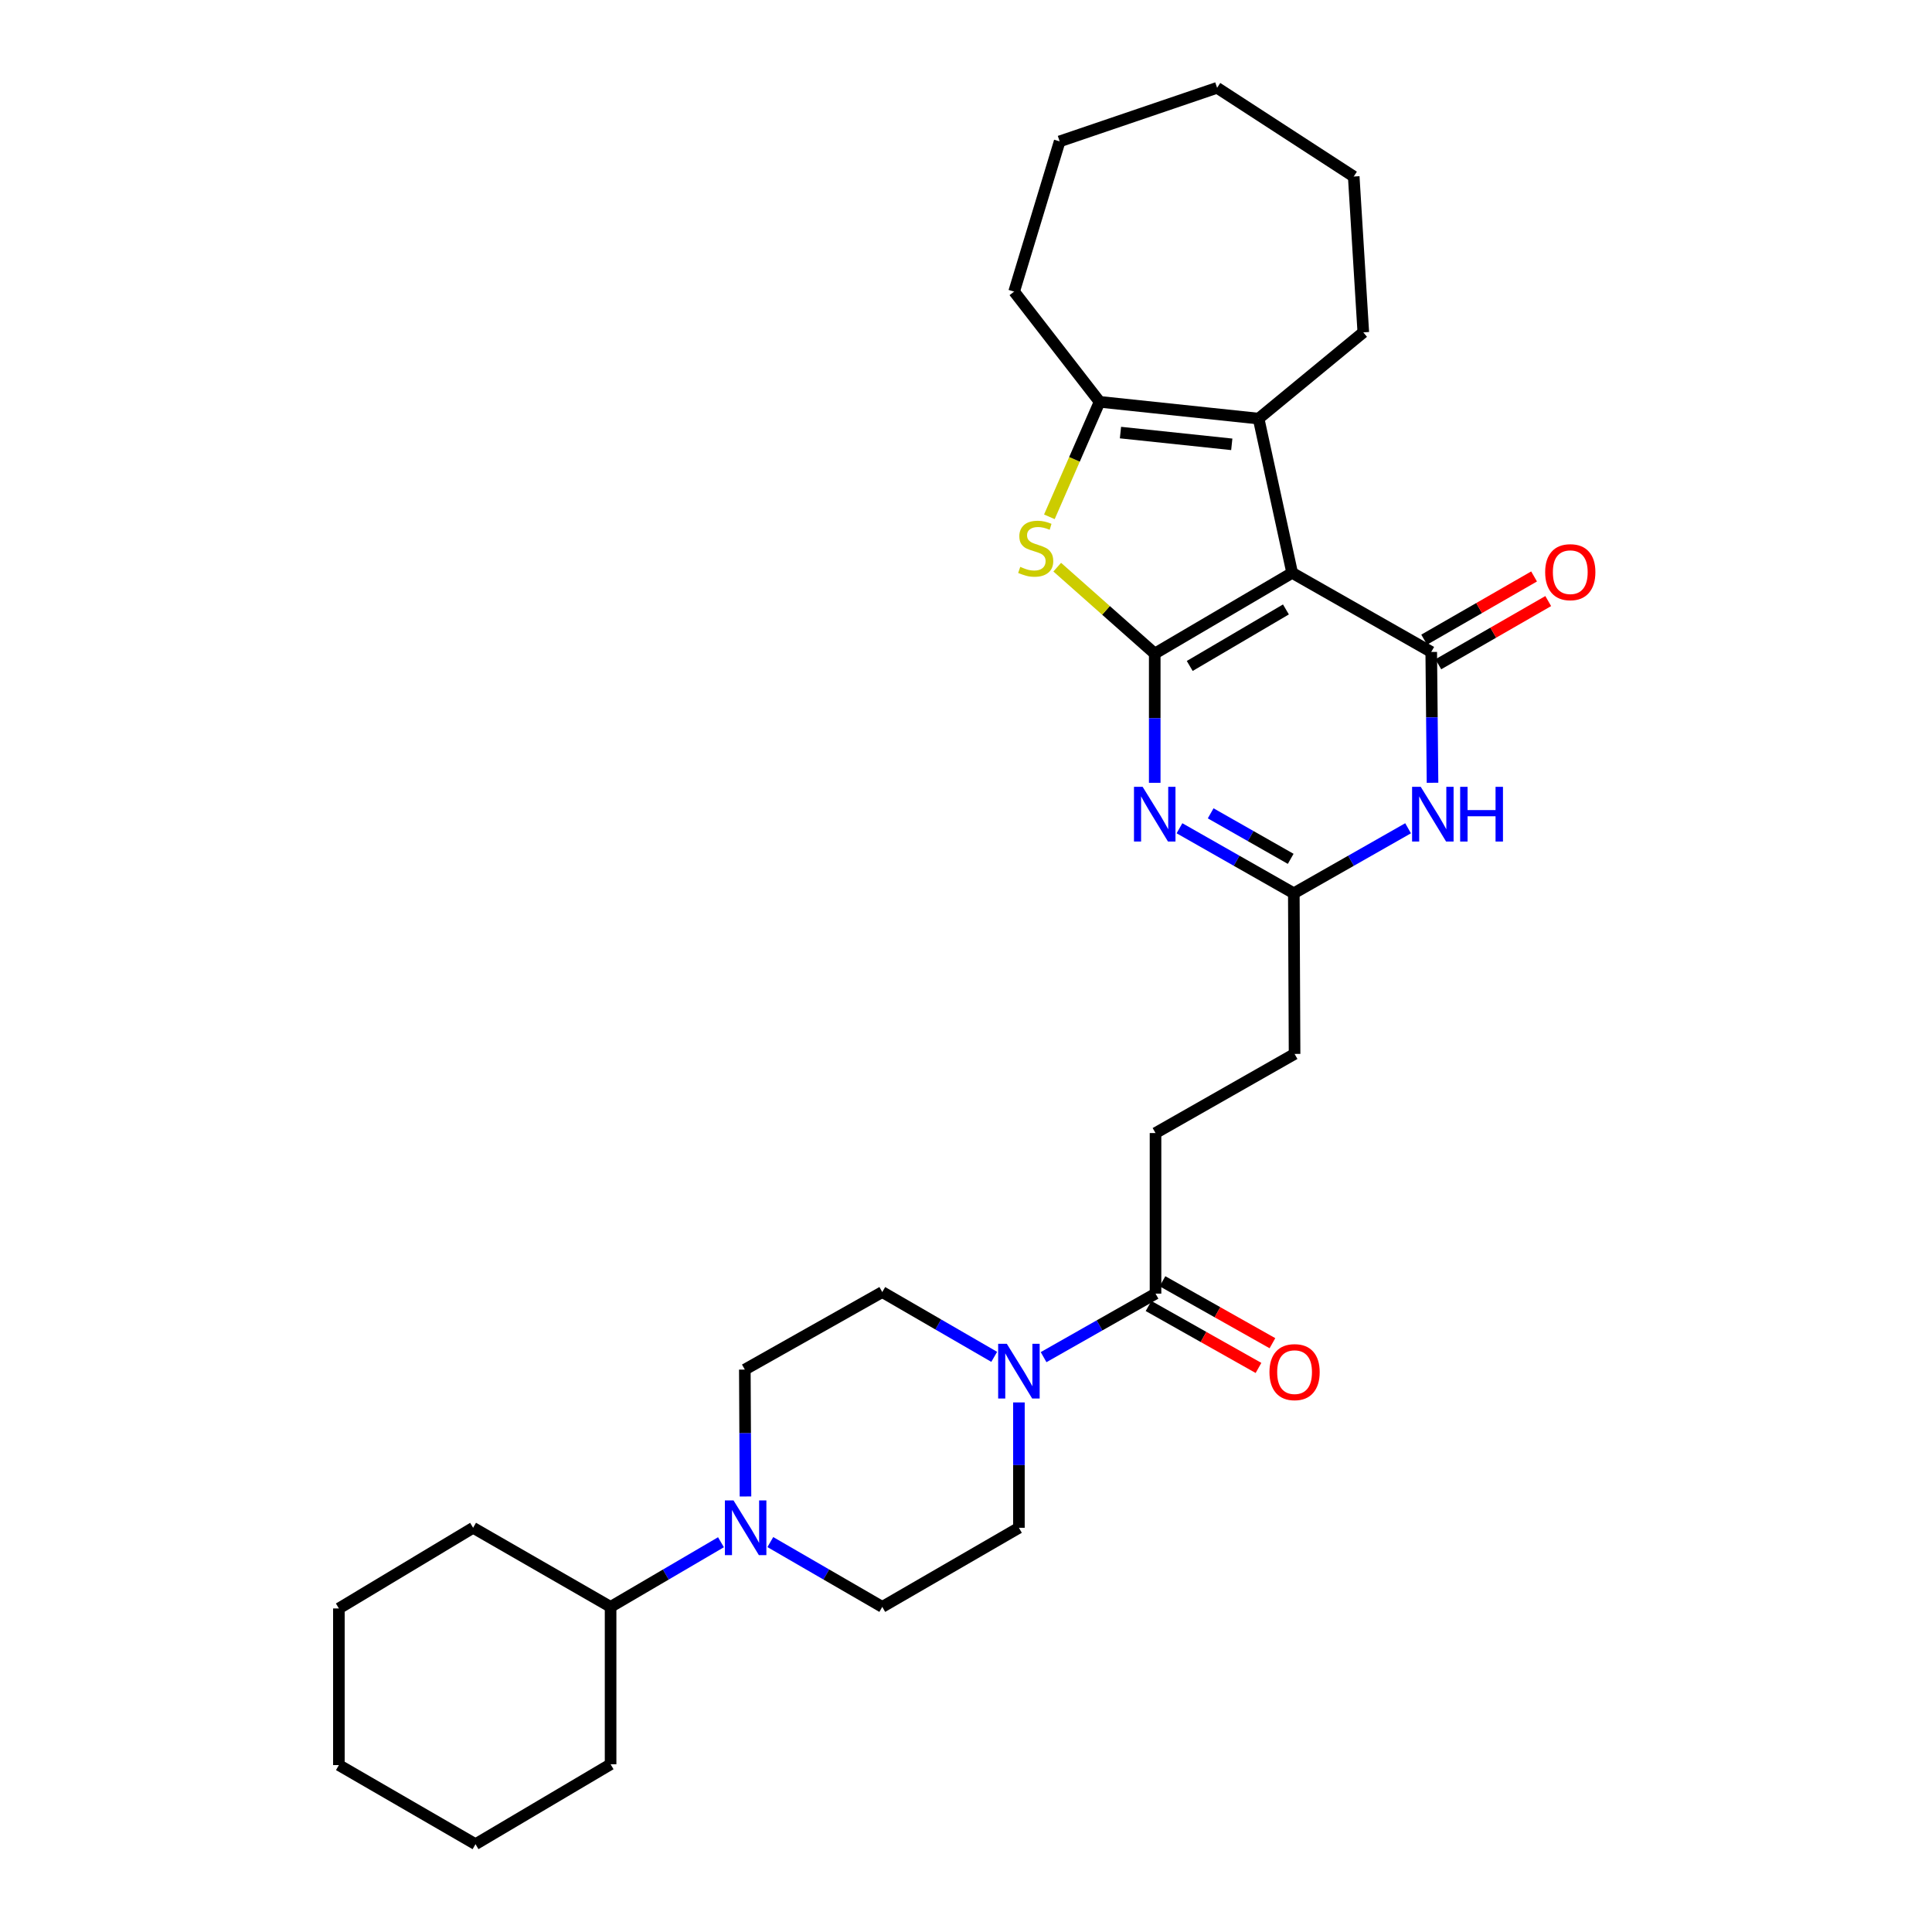 <?xml version='1.0' encoding='iso-8859-1'?>
<svg version='1.1' baseProfile='full'
              xmlns='http://www.w3.org/2000/svg'
                      xmlns:rdkit='http://www.rdkit.org/xml'
                      xmlns:xlink='http://www.w3.org/1999/xlink'
                  xml:space='preserve'
width='1000px' height='1000px' viewBox='0 0 1000 1000'>
<!-- END OF HEADER -->
<rect style='opacity:1.0;fill:#FFFFFF;stroke:none' width='1000' height='1000' x='0' y='0'> </rect>
<path class='bond-0' d='M 597.687,338.295 L 668.819,296.507' style='fill:none;fill-rule:evenodd;stroke:#000000;stroke-width:6px;stroke-linecap:butt;stroke-linejoin:miter;stroke-opacity:1' />
<path class='bond-0' d='M 615.801,344.699 L 665.593,315.447' style='fill:none;fill-rule:evenodd;stroke:#000000;stroke-width:6px;stroke-linecap:butt;stroke-linejoin:miter;stroke-opacity:1' />
<path class='bond-2' d='M 597.687,338.295 L 597.687,371.739' style='fill:none;fill-rule:evenodd;stroke:#000000;stroke-width:6px;stroke-linecap:butt;stroke-linejoin:miter;stroke-opacity:1' />
<path class='bond-2' d='M 597.687,371.739 L 597.687,405.183' style='fill:none;fill-rule:evenodd;stroke:#0000FF;stroke-width:6px;stroke-linecap:butt;stroke-linejoin:miter;stroke-opacity:1' />
<path class='bond-3' d='M 597.687,338.295 L 572.454,315.928' style='fill:none;fill-rule:evenodd;stroke:#000000;stroke-width:6px;stroke-linecap:butt;stroke-linejoin:miter;stroke-opacity:1' />
<path class='bond-3' d='M 572.454,315.928 L 547.221,293.562' style='fill:none;fill-rule:evenodd;stroke:#CCCC00;stroke-width:6px;stroke-linecap:butt;stroke-linejoin:miter;stroke-opacity:1' />
<path class='bond-1' d='M 668.819,296.507 L 740.808,337.454' style='fill:none;fill-rule:evenodd;stroke:#000000;stroke-width:6px;stroke-linecap:butt;stroke-linejoin:miter;stroke-opacity:1' />
<path class='bond-4' d='M 668.819,296.507 L 651.452,216.671' style='fill:none;fill-rule:evenodd;stroke:#000000;stroke-width:6px;stroke-linecap:butt;stroke-linejoin:miter;stroke-opacity:1' />
<path class='bond-11' d='M 744.471,343.824 L 772.916,327.469' style='fill:none;fill-rule:evenodd;stroke:#000000;stroke-width:6px;stroke-linecap:butt;stroke-linejoin:miter;stroke-opacity:1' />
<path class='bond-11' d='M 772.916,327.469 L 801.361,311.113' style='fill:none;fill-rule:evenodd;stroke:#FF0000;stroke-width:6px;stroke-linecap:butt;stroke-linejoin:miter;stroke-opacity:1' />
<path class='bond-11' d='M 737.145,331.084 L 765.59,314.728' style='fill:none;fill-rule:evenodd;stroke:#000000;stroke-width:6px;stroke-linecap:butt;stroke-linejoin:miter;stroke-opacity:1' />
<path class='bond-11' d='M 765.59,314.728 L 794.035,298.373' style='fill:none;fill-rule:evenodd;stroke:#FF0000;stroke-width:6px;stroke-linecap:butt;stroke-linejoin:miter;stroke-opacity:1' />
<path class='bond-31' d='M 740.808,337.454 L 741.141,371.308' style='fill:none;fill-rule:evenodd;stroke:#000000;stroke-width:6px;stroke-linecap:butt;stroke-linejoin:miter;stroke-opacity:1' />
<path class='bond-31' d='M 741.141,371.308 L 741.473,405.162' style='fill:none;fill-rule:evenodd;stroke:#0000FF;stroke-width:6px;stroke-linecap:butt;stroke-linejoin:miter;stroke-opacity:1' />
<path class='bond-7' d='M 610.497,428.706 L 640.086,445.533' style='fill:none;fill-rule:evenodd;stroke:#0000FF;stroke-width:6px;stroke-linecap:butt;stroke-linejoin:miter;stroke-opacity:1' />
<path class='bond-7' d='M 640.086,445.533 L 669.676,462.36' style='fill:none;fill-rule:evenodd;stroke:#000000;stroke-width:6px;stroke-linecap:butt;stroke-linejoin:miter;stroke-opacity:1' />
<path class='bond-7' d='M 626.639,420.979 L 647.352,432.758' style='fill:none;fill-rule:evenodd;stroke:#0000FF;stroke-width:6px;stroke-linecap:butt;stroke-linejoin:miter;stroke-opacity:1' />
<path class='bond-7' d='M 647.352,432.758 L 668.064,444.537' style='fill:none;fill-rule:evenodd;stroke:#000000;stroke-width:6px;stroke-linecap:butt;stroke-linejoin:miter;stroke-opacity:1' />
<path class='bond-6' d='M 543.152,267.503 L 556.151,237.744' style='fill:none;fill-rule:evenodd;stroke:#CCCC00;stroke-width:6px;stroke-linecap:butt;stroke-linejoin:miter;stroke-opacity:1' />
<path class='bond-6' d='M 556.151,237.744 L 569.15,207.984' style='fill:none;fill-rule:evenodd;stroke:#000000;stroke-width:6px;stroke-linecap:butt;stroke-linejoin:miter;stroke-opacity:1' />
<path class='bond-20' d='M 651.452,216.671 L 705.642,172.026' style='fill:none;fill-rule:evenodd;stroke:#000000;stroke-width:6px;stroke-linecap:butt;stroke-linejoin:miter;stroke-opacity:1' />
<path class='bond-30' d='M 651.452,216.671 L 569.15,207.984' style='fill:none;fill-rule:evenodd;stroke:#000000;stroke-width:6px;stroke-linecap:butt;stroke-linejoin:miter;stroke-opacity:1' />
<path class='bond-30' d='M 637.564,229.984 L 579.953,223.903' style='fill:none;fill-rule:evenodd;stroke:#000000;stroke-width:6px;stroke-linecap:butt;stroke-linejoin:miter;stroke-opacity:1' />
<path class='bond-5' d='M 728.823,428.709 L 699.25,445.535' style='fill:none;fill-rule:evenodd;stroke:#0000FF;stroke-width:6px;stroke-linecap:butt;stroke-linejoin:miter;stroke-opacity:1' />
<path class='bond-5' d='M 699.25,445.535 L 669.676,462.36' style='fill:none;fill-rule:evenodd;stroke:#000000;stroke-width:6px;stroke-linecap:butt;stroke-linejoin:miter;stroke-opacity:1' />
<path class='bond-21' d='M 569.15,207.984 L 524.913,150.936' style='fill:none;fill-rule:evenodd;stroke:#000000;stroke-width:6px;stroke-linecap:butt;stroke-linejoin:miter;stroke-opacity:1' />
<path class='bond-19' d='M 669.676,462.36 L 670.068,545.511' style='fill:none;fill-rule:evenodd;stroke:#000000;stroke-width:6px;stroke-linecap:butt;stroke-linejoin:miter;stroke-opacity:1' />
<path class='bond-8' d='M 540.16,702.457 L 569.127,686.016' style='fill:none;fill-rule:evenodd;stroke:#0000FF;stroke-width:6px;stroke-linecap:butt;stroke-linejoin:miter;stroke-opacity:1' />
<path class='bond-8' d='M 569.127,686.016 L 598.095,669.576' style='fill:none;fill-rule:evenodd;stroke:#000000;stroke-width:6px;stroke-linecap:butt;stroke-linejoin:miter;stroke-opacity:1' />
<path class='bond-12' d='M 527.387,725.893 L 527.387,758.338' style='fill:none;fill-rule:evenodd;stroke:#0000FF;stroke-width:6px;stroke-linecap:butt;stroke-linejoin:miter;stroke-opacity:1' />
<path class='bond-12' d='M 527.387,758.338 L 527.387,790.783' style='fill:none;fill-rule:evenodd;stroke:#000000;stroke-width:6px;stroke-linecap:butt;stroke-linejoin:miter;stroke-opacity:1' />
<path class='bond-13' d='M 514.604,702.307 L 485.634,685.537' style='fill:none;fill-rule:evenodd;stroke:#0000FF;stroke-width:6px;stroke-linecap:butt;stroke-linejoin:miter;stroke-opacity:1' />
<path class='bond-13' d='M 485.634,685.537 L 456.663,668.767' style='fill:none;fill-rule:evenodd;stroke:#000000;stroke-width:6px;stroke-linecap:butt;stroke-linejoin:miter;stroke-opacity:1' />
<path class='bond-9' d='M 385.857,774.576 L 385.69,741.733' style='fill:none;fill-rule:evenodd;stroke:#0000FF;stroke-width:6px;stroke-linecap:butt;stroke-linejoin:miter;stroke-opacity:1' />
<path class='bond-9' d='M 385.69,741.733 L 385.523,708.89' style='fill:none;fill-rule:evenodd;stroke:#000000;stroke-width:6px;stroke-linecap:butt;stroke-linejoin:miter;stroke-opacity:1' />
<path class='bond-18' d='M 373.174,798.259 L 344.607,814.99' style='fill:none;fill-rule:evenodd;stroke:#0000FF;stroke-width:6px;stroke-linecap:butt;stroke-linejoin:miter;stroke-opacity:1' />
<path class='bond-18' d='M 344.607,814.99 L 316.04,831.722' style='fill:none;fill-rule:evenodd;stroke:#000000;stroke-width:6px;stroke-linecap:butt;stroke-linejoin:miter;stroke-opacity:1' />
<path class='bond-33' d='M 398.722,798.182 L 427.693,814.952' style='fill:none;fill-rule:evenodd;stroke:#0000FF;stroke-width:6px;stroke-linecap:butt;stroke-linejoin:miter;stroke-opacity:1' />
<path class='bond-33' d='M 427.693,814.952 L 456.663,831.722' style='fill:none;fill-rule:evenodd;stroke:#000000;stroke-width:6px;stroke-linecap:butt;stroke-linejoin:miter;stroke-opacity:1' />
<path class='bond-10' d='M 598.095,669.576 L 598.095,586.466' style='fill:none;fill-rule:evenodd;stroke:#000000;stroke-width:6px;stroke-linecap:butt;stroke-linejoin:miter;stroke-opacity:1' />
<path class='bond-16' d='M 594.487,675.978 L 622.941,692.011' style='fill:none;fill-rule:evenodd;stroke:#000000;stroke-width:6px;stroke-linecap:butt;stroke-linejoin:miter;stroke-opacity:1' />
<path class='bond-16' d='M 622.941,692.011 L 651.395,708.044' style='fill:none;fill-rule:evenodd;stroke:#FF0000;stroke-width:6px;stroke-linecap:butt;stroke-linejoin:miter;stroke-opacity:1' />
<path class='bond-16' d='M 601.702,663.174 L 630.156,679.207' style='fill:none;fill-rule:evenodd;stroke:#000000;stroke-width:6px;stroke-linecap:butt;stroke-linejoin:miter;stroke-opacity:1' />
<path class='bond-16' d='M 630.156,679.207 L 658.61,695.24' style='fill:none;fill-rule:evenodd;stroke:#FF0000;stroke-width:6px;stroke-linecap:butt;stroke-linejoin:miter;stroke-opacity:1' />
<path class='bond-14' d='M 527.387,790.783 L 456.663,831.722' style='fill:none;fill-rule:evenodd;stroke:#000000;stroke-width:6px;stroke-linecap:butt;stroke-linejoin:miter;stroke-opacity:1' />
<path class='bond-15' d='M 456.663,668.767 L 385.523,708.89' style='fill:none;fill-rule:evenodd;stroke:#000000;stroke-width:6px;stroke-linecap:butt;stroke-linejoin:miter;stroke-opacity:1' />
<path class='bond-17' d='M 598.095,586.466 L 670.068,545.511' style='fill:none;fill-rule:evenodd;stroke:#000000;stroke-width:6px;stroke-linecap:butt;stroke-linejoin:miter;stroke-opacity:1' />
<path class='bond-22' d='M 316.04,831.722 L 316.04,913.182' style='fill:none;fill-rule:evenodd;stroke:#000000;stroke-width:6px;stroke-linecap:butt;stroke-linejoin:miter;stroke-opacity:1' />
<path class='bond-23' d='M 316.04,831.722 L 244.883,790.783' style='fill:none;fill-rule:evenodd;stroke:#000000;stroke-width:6px;stroke-linecap:butt;stroke-linejoin:miter;stroke-opacity:1' />
<path class='bond-24' d='M 705.642,172.026 L 700.686,91.374' style='fill:none;fill-rule:evenodd;stroke:#000000;stroke-width:6px;stroke-linecap:butt;stroke-linejoin:miter;stroke-opacity:1' />
<path class='bond-25' d='M 524.913,150.936 L 548.477,73.182' style='fill:none;fill-rule:evenodd;stroke:#000000;stroke-width:6px;stroke-linecap:butt;stroke-linejoin:miter;stroke-opacity:1' />
<path class='bond-26' d='M 316.04,913.182 L 246.124,954.545' style='fill:none;fill-rule:evenodd;stroke:#000000;stroke-width:6px;stroke-linecap:butt;stroke-linejoin:miter;stroke-opacity:1' />
<path class='bond-27' d='M 244.883,790.783 L 175.409,832.53' style='fill:none;fill-rule:evenodd;stroke:#000000;stroke-width:6px;stroke-linecap:butt;stroke-linejoin:miter;stroke-opacity:1' />
<path class='bond-32' d='M 700.686,91.374 L 629.97,45.455' style='fill:none;fill-rule:evenodd;stroke:#000000;stroke-width:6px;stroke-linecap:butt;stroke-linejoin:miter;stroke-opacity:1' />
<path class='bond-28' d='M 548.477,73.182 L 629.97,45.455' style='fill:none;fill-rule:evenodd;stroke:#000000;stroke-width:6px;stroke-linecap:butt;stroke-linejoin:miter;stroke-opacity:1' />
<path class='bond-34' d='M 246.124,954.545 L 175.409,913.607' style='fill:none;fill-rule:evenodd;stroke:#000000;stroke-width:6px;stroke-linecap:butt;stroke-linejoin:miter;stroke-opacity:1' />
<path class='bond-29' d='M 175.409,832.53 L 175.409,913.607' style='fill:none;fill-rule:evenodd;stroke:#000000;stroke-width:6px;stroke-linecap:butt;stroke-linejoin:miter;stroke-opacity:1' />
<path  class='atom-3' d='M 591.427 407.261
L 600.707 422.261
Q 601.627 423.741, 603.107 426.421
Q 604.587 429.101, 604.667 429.261
L 604.667 407.261
L 608.427 407.261
L 608.427 435.581
L 604.547 435.581
L 594.587 419.181
Q 593.427 417.261, 592.187 415.061
Q 590.987 412.861, 590.627 412.181
L 590.627 435.581
L 586.947 435.581
L 586.947 407.261
L 591.427 407.261
' fill='#0000FF'/>
<path  class='atom-4' d='M 528.083 293.409
Q 528.403 293.529, 529.723 294.089
Q 531.043 294.649, 532.483 295.009
Q 533.963 295.329, 535.403 295.329
Q 538.083 295.329, 539.643 294.049
Q 541.203 292.729, 541.203 290.449
Q 541.203 288.889, 540.403 287.929
Q 539.643 286.969, 538.443 286.449
Q 537.243 285.929, 535.243 285.329
Q 532.723 284.569, 531.203 283.849
Q 529.723 283.129, 528.643 281.609
Q 527.603 280.089, 527.603 277.529
Q 527.603 273.969, 530.003 271.769
Q 532.443 269.569, 537.243 269.569
Q 540.523 269.569, 544.243 271.129
L 543.323 274.209
Q 539.923 272.809, 537.363 272.809
Q 534.603 272.809, 533.083 273.969
Q 531.563 275.089, 531.603 277.049
Q 531.603 278.569, 532.363 279.489
Q 533.163 280.409, 534.283 280.929
Q 535.443 281.449, 537.363 282.049
Q 539.923 282.849, 541.443 283.649
Q 542.963 284.449, 544.043 286.089
Q 545.163 287.689, 545.163 290.449
Q 545.163 294.369, 542.523 296.489
Q 539.923 298.569, 535.563 298.569
Q 533.043 298.569, 531.123 298.009
Q 529.243 297.489, 527.003 296.569
L 528.083 293.409
' fill='#CCCC00'/>
<path  class='atom-6' d='M 735.373 407.261
L 744.653 422.261
Q 745.573 423.741, 747.053 426.421
Q 748.533 429.101, 748.613 429.261
L 748.613 407.261
L 752.373 407.261
L 752.373 435.581
L 748.493 435.581
L 738.533 419.181
Q 737.373 417.261, 736.133 415.061
Q 734.933 412.861, 734.573 412.181
L 734.573 435.581
L 730.893 435.581
L 730.893 407.261
L 735.373 407.261
' fill='#0000FF'/>
<path  class='atom-6' d='M 755.773 407.261
L 759.613 407.261
L 759.613 419.301
L 774.093 419.301
L 774.093 407.261
L 777.933 407.261
L 777.933 435.581
L 774.093 435.581
L 774.093 422.501
L 759.613 422.501
L 759.613 435.581
L 755.773 435.581
L 755.773 407.261
' fill='#0000FF'/>
<path  class='atom-9' d='M 521.127 695.546
L 530.407 710.546
Q 531.327 712.026, 532.807 714.706
Q 534.287 717.386, 534.367 717.546
L 534.367 695.546
L 538.127 695.546
L 538.127 723.866
L 534.247 723.866
L 524.287 707.466
Q 523.127 705.546, 521.887 703.346
Q 520.687 701.146, 520.327 700.466
L 520.327 723.866
L 516.647 723.866
L 516.647 695.546
L 521.127 695.546
' fill='#0000FF'/>
<path  class='atom-10' d='M 379.679 776.623
L 388.959 791.623
Q 389.879 793.103, 391.359 795.783
Q 392.839 798.463, 392.919 798.623
L 392.919 776.623
L 396.679 776.623
L 396.679 804.943
L 392.799 804.943
L 382.839 788.543
Q 381.679 786.623, 380.439 784.423
Q 379.239 782.223, 378.879 781.543
L 378.879 804.943
L 375.199 804.943
L 375.199 776.623
L 379.679 776.623
' fill='#0000FF'/>
<path  class='atom-12' d='M 799.773 296.155
Q 799.773 289.355, 803.133 285.555
Q 806.493 281.755, 812.773 281.755
Q 819.053 281.755, 822.413 285.555
Q 825.773 289.355, 825.773 296.155
Q 825.773 303.035, 822.373 306.955
Q 818.973 310.835, 812.773 310.835
Q 806.533 310.835, 803.133 306.955
Q 799.773 303.075, 799.773 296.155
M 812.773 307.635
Q 817.093 307.635, 819.413 304.755
Q 821.773 301.835, 821.773 296.155
Q 821.773 290.595, 819.413 287.795
Q 817.093 284.955, 812.773 284.955
Q 808.453 284.955, 806.093 287.755
Q 803.773 290.555, 803.773 296.155
Q 803.773 301.875, 806.093 304.755
Q 808.453 307.635, 812.773 307.635
' fill='#FF0000'/>
<path  class='atom-17' d='M 657.068 710.211
Q 657.068 703.411, 660.428 699.611
Q 663.788 695.811, 670.068 695.811
Q 676.348 695.811, 679.708 699.611
Q 683.068 703.411, 683.068 710.211
Q 683.068 717.091, 679.668 721.011
Q 676.268 724.891, 670.068 724.891
Q 663.828 724.891, 660.428 721.011
Q 657.068 717.131, 657.068 710.211
M 670.068 721.691
Q 674.388 721.691, 676.708 718.811
Q 679.068 715.891, 679.068 710.211
Q 679.068 704.651, 676.708 701.851
Q 674.388 699.011, 670.068 699.011
Q 665.748 699.011, 663.388 701.811
Q 661.068 704.611, 661.068 710.211
Q 661.068 715.931, 663.388 718.811
Q 665.748 721.691, 670.068 721.691
' fill='#FF0000'/>
</svg>

